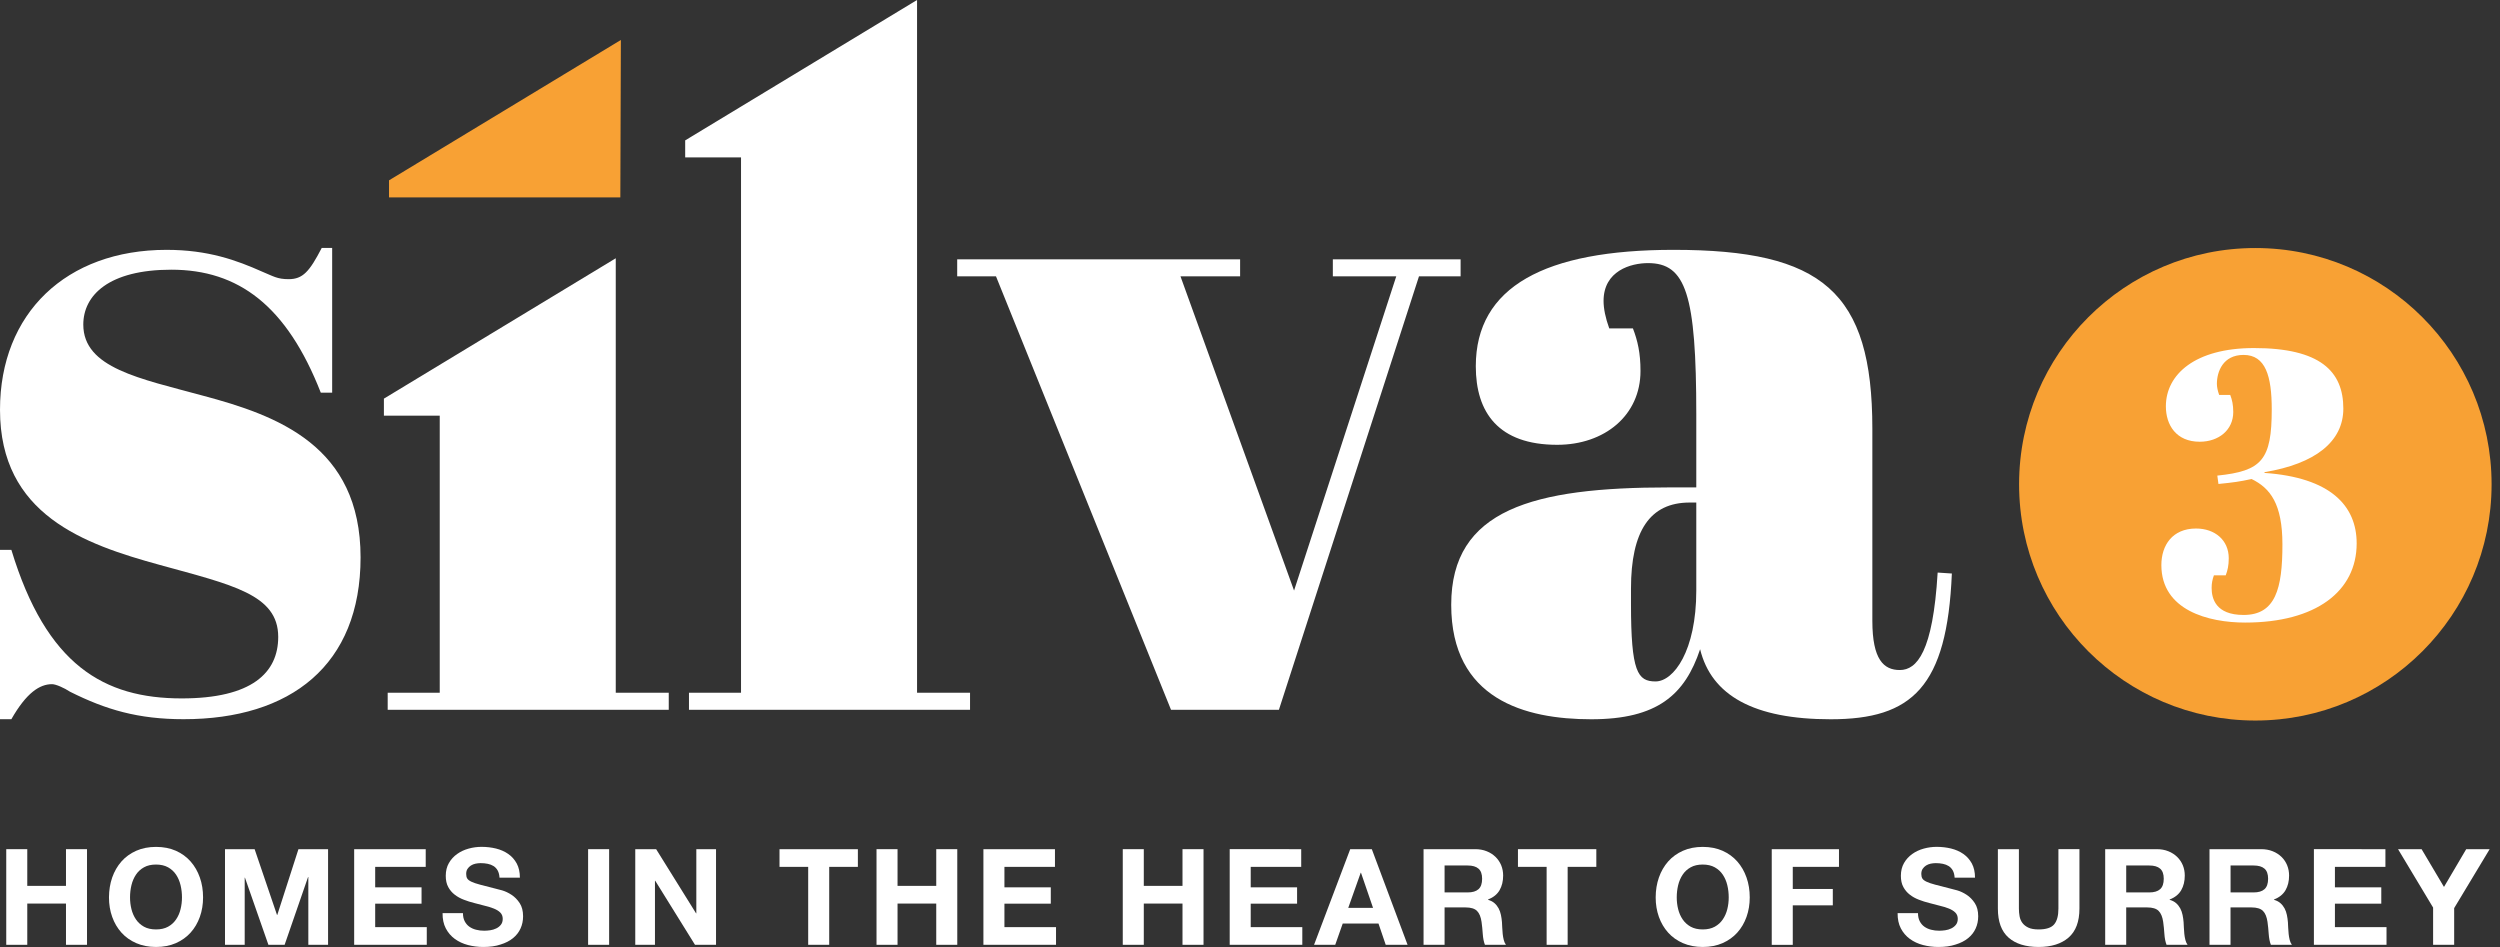 <?xml version="1.0" encoding="utf-8"?>
<!-- Generator: Adobe Illustrator 27.4.1, SVG Export Plug-In . SVG Version: 6.00 Build 0)  -->
<svg version="1.1" id="Layer_1" xmlns="http://www.w3.org/2000/svg" xmlns:xlink="http://www.w3.org/1999/xlink" x="0px" y="0px"
	 width="66px" height="25px" viewBox="0 0 66 25" enable-background="new 0 0 66 25" xml:space="preserve">
<rect x="0" y="0" width="66" height="25" fill="#333333" stroke="none"/>
<g>
	<path fill="#FFFFFF" d="M0,14.516h0.3c0.924,3.048,2.448,3.922,4.497,3.922
		c1.849,0,2.548-0.675,2.548-1.624c0-1.124-1.224-1.374-3.123-1.899
		C2.223,14.366,0,13.591,0,10.818c0-2.548,1.749-4.222,4.397-4.222
		c1.099,0,1.849,0.275,2.523,0.575C7.22,7.295,7.32,7.37,7.62,7.37
		c0.375,0,0.55-0.2,0.874-0.825h0.275v3.822H8.469
		C7.57,8.07,6.296,7.12,4.522,7.12c-1.649,0-2.323,0.675-2.323,1.449
		c0,1.149,1.499,1.424,3.148,1.874c1.974,0.525,4.172,1.324,4.172,4.272
		c0,2.848-1.849,4.272-4.672,4.272c-1.199,0-2.049-0.25-2.998-0.725
		c-0.15-0.1-0.375-0.2-0.475-0.2c-0.325,0-0.675,0.225-1.074,0.925H0V14.516z
		"/>
	<path fill="#FFFFFF" d="M24.21,0v18.288h1.399v0.45h-7.42v-0.45h1.374V4.156h-1.474
		V3.706L24.21,0z"/>
	<path fill="#FFFFFF" d="M16.256,6.818v11.471h1.399v0.45h-7.42v-0.45h1.374v-7.315
		h-1.474v-0.45L16.256,6.818z"/>
	<path fill="#F8A134" d="M16.377,5.211h-6.107v-0.45l6.121-3.706L16.377,5.211z"/>
	<path fill="#FFFFFF" d="M25.269,6.846h7.47v0.45h-1.574l2.998,8.295l2.698-8.295h-1.674
		V6.846h3.373v0.45h-1.099l-3.698,11.443h-2.848L26.294,7.295h-1.024V6.846z"/>
	<path fill="#FFFFFF" d="M44.782,12.867v-1.924c0-3.173-0.275-3.997-1.274-3.997
		c-0.45,0-1.174,0.2-1.174,0.999c0,0.2,0.05,0.45,0.15,0.725h0.625
		c0.125,0.325,0.2,0.649,0.2,1.124c0,1.174-0.949,1.949-2.199,1.949
		c-1.549,0-2.149-0.849-2.149-2.074c0-2.099,1.824-3.073,5.222-3.073
		c3.922,0,5.247,1.099,5.247,4.722v5.072c0,1.024,0.3,1.299,0.725,1.299
		c0.45,0,0.874-0.475,0.999-2.573l0.375,0.025
		c-0.125,2.998-1.049,3.848-3.198,3.848c-2.024,0-3.148-0.625-3.448-1.849
		c-0.4,1.199-1.124,1.849-2.873,1.849s-3.698-0.525-3.698-3.023
		c0-2.523,2.174-3.098,5.746-3.098H44.782z M44.782,15.59v-2.323h-0.175
		c-1.049,0-1.549,0.75-1.549,2.274v0.4c0,1.799,0.175,2.049,0.65,2.049
		C44.183,17.988,44.782,17.189,44.782,15.59z"/>
</g>
<g>
	<path fill="#FFFFFF" d="M0.72,22.418v0.969h1.022v-0.969h0.555v2.525h-0.555v-1.089H0.72
		v1.089H0.165v-2.525H0.72z"/>
	<path fill="#FFFFFF" d="M2.962,23.166c0.057-0.162,0.138-0.302,0.244-0.423
		c0.106-0.12,0.236-0.214,0.391-0.283c0.154-0.068,0.328-0.102,0.522-0.102
		c0.196,0,0.37,0.034,0.524,0.102c0.153,0.068,0.283,0.163,0.389,0.283
		c0.106,0.12,0.187,0.261,0.244,0.423c0.057,0.162,0.085,0.337,0.085,0.525
		c0,0.184-0.028,0.355-0.085,0.515c-0.057,0.159-0.138,0.298-0.244,0.415
		c-0.106,0.118-0.236,0.21-0.389,0.278C4.489,24.966,4.315,25,4.119,25
		c-0.193,0-0.367-0.034-0.522-0.101c-0.154-0.067-0.285-0.16-0.391-0.278
		c-0.106-0.118-0.187-0.256-0.244-0.415c-0.057-0.159-0.085-0.331-0.085-0.515
		C2.878,23.503,2.906,23.328,2.962,23.166z M3.47,24.001
		c0.025,0.1,0.064,0.19,0.119,0.271c0.054,0.08,0.125,0.144,0.212,0.193
		c0.087,0.048,0.193,0.072,0.318,0.072c0.125,0,0.231-0.024,0.318-0.072
		c0.087-0.048,0.158-0.113,0.212-0.193c0.054-0.08,0.094-0.17,0.118-0.271
		c0.025-0.1,0.037-0.204,0.037-0.309c0-0.111-0.012-0.218-0.037-0.322
		c-0.025-0.104-0.064-0.196-0.118-0.278c-0.054-0.081-0.125-0.146-0.212-0.195
		c-0.087-0.048-0.193-0.073-0.318-0.073c-0.125,0-0.231,0.024-0.318,0.073
		c-0.087,0.048-0.158,0.113-0.212,0.195c-0.054,0.081-0.094,0.174-0.119,0.278
		c-0.025,0.104-0.037,0.211-0.037,0.322C3.433,23.797,3.445,23.901,3.47,24.001z"/>
	<path fill="#FFFFFF" d="M6.722,22.418l0.591,1.737h0.007l0.559-1.737h0.782v2.525H8.14
		v-1.79H8.133L7.514,24.943H7.086L6.467,23.171H6.46v1.772H5.94v-2.525H6.722z"/>
	<path fill="#FFFFFF" d="M11.239,22.418v0.467H9.905v0.541h1.224v0.431H9.905v0.619h1.362
		v0.467H9.35v-2.525H11.239z"/>
	<path fill="#FFFFFF" d="M12.268,24.321c0.031,0.059,0.071,0.107,0.122,0.143
		s0.11,0.064,0.179,0.081c0.068,0.018,0.139,0.026,0.212,0.026
		c0.05,0,0.103-0.004,0.159-0.012c0.057-0.008,0.11-0.024,0.159-0.048
		c0.05-0.023,0.091-0.056,0.124-0.097c0.033-0.041,0.049-0.094,0.049-0.157
		c0-0.068-0.022-0.124-0.065-0.166c-0.044-0.043-0.101-0.078-0.172-0.106
		c-0.071-0.028-0.151-0.053-0.241-0.074s-0.18-0.045-0.272-0.071
		c-0.094-0.023-0.186-0.052-0.276-0.087c-0.09-0.034-0.17-0.078-0.241-0.133
		c-0.071-0.054-0.128-0.122-0.172-0.203c-0.044-0.081-0.065-0.18-0.065-0.295
		c0-0.13,0.028-0.242,0.083-0.338c0.055-0.096,0.128-0.175,0.218-0.239
		c0.09-0.064,0.191-0.111,0.304-0.142c0.113-0.031,0.226-0.046,0.34-0.046
		c0.132,0,0.259,0.015,0.38,0.044c0.121,0.03,0.229,0.077,0.324,0.143
		s0.169,0.15,0.225,0.253c0.055,0.103,0.083,0.227,0.083,0.373h-0.538
		c-0.005-0.076-0.021-0.138-0.048-0.188c-0.027-0.049-0.063-0.088-0.108-0.117
		c-0.045-0.028-0.096-0.048-0.154-0.06c-0.058-0.012-0.121-0.018-0.189-0.018
		c-0.045,0-0.09,0.005-0.134,0.014c-0.045,0.01-0.086,0.026-0.122,0.049
		c-0.037,0.024-0.067,0.053-0.09,0.089c-0.024,0.035-0.035,0.08-0.035,0.134
		c0,0.049,0.009,0.09,0.028,0.12c0.019,0.031,0.056,0.059,0.111,0.085
		c0.055,0.026,0.132,0.052,0.23,0.078c0.098,0.026,0.226,0.059,0.384,0.099
		c0.047,0.01,0.113,0.027,0.196,0.051c0.084,0.025,0.167,0.064,0.249,0.118
		c0.083,0.054,0.154,0.127,0.214,0.218c0.06,0.091,0.09,0.207,0.09,0.348
		c0,0.116-0.022,0.223-0.067,0.322c-0.045,0.099-0.111,0.184-0.2,0.256
		c-0.088,0.072-0.198,0.128-0.329,0.168C13.083,24.98,12.932,25,12.76,25
		c-0.139,0-0.274-0.017-0.405-0.051c-0.131-0.034-0.246-0.088-0.347-0.161
		c-0.1-0.073-0.18-0.166-0.239-0.279c-0.059-0.113-0.087-0.248-0.085-0.403
		h0.538C12.222,24.19,12.237,24.262,12.268,24.321z"/>
	<path fill="#FFFFFF" d="M16.081,22.418v2.525h-0.555v-2.525H16.081z"/>
	<path fill="#FFFFFF" d="M17.322,22.418l1.054,1.694h0.007v-1.694h0.52v2.525h-0.555
		l-1.05-1.691h-0.007v1.691h-0.52v-2.525H17.322z"/>
	<path fill="#FFFFFF" d="M20.579,22.885v-0.467h2.069v0.467h-0.757v2.058H21.336v-2.058
		H20.579z"/>
	<path fill="#FFFFFF" d="M23.695,22.418v0.969h1.022v-0.969h0.555v2.525h-0.555v-1.089
		h-1.022v1.089h-0.555v-2.525H23.695z"/>
	<path fill="#FFFFFF" d="M27.851,22.418v0.467h-1.334v0.541h1.224v0.431h-1.224v0.619h1.362
		v0.467H25.962v-2.525H27.851z"/>
	<path fill="#FFFFFF" d="M30.196,22.418v0.969h1.022v-0.969h0.555v2.525h-0.555v-1.089
		h-1.022v1.089h-0.555v-2.525H30.196z"/>
	<path fill="#FFFFFF" d="M34.352,22.418v0.467h-1.333v0.541h1.224v0.431h-1.224v0.619h1.362
		v0.467h-1.917v-2.525H34.352z"/>
	<path fill="#FFFFFF" d="M36.216,22.418l0.944,2.525h-0.577l-0.191-0.562h-0.944
		l-0.198,0.562h-0.559l0.955-2.525H36.216z M36.248,23.967l-0.318-0.927h-0.007
		l-0.329,0.927H36.248z"/>
	<path fill="#FFFFFF" d="M38.943,22.418c0.113,0,0.215,0.018,0.306,0.055
		c0.091,0.036,0.169,0.087,0.234,0.15c0.065,0.064,0.114,0.138,0.149,0.221
		c0.034,0.084,0.051,0.174,0.051,0.271c0,0.149-0.031,0.277-0.094,0.386
		c-0.063,0.109-0.164,0.191-0.306,0.247v0.007
		c0.068,0.019,0.125,0.048,0.17,0.087c0.045,0.039,0.081,0.085,0.11,0.138
		c0.028,0.053,0.049,0.111,0.062,0.175c0.013,0.064,0.022,0.127,0.027,0.191
		c0.002,0.04,0.005,0.087,0.007,0.141c0.002,0.054,0.006,0.11,0.012,0.166
		s0.015,0.11,0.028,0.161c0.013,0.051,0.032,0.094,0.058,0.129h-0.555
		c-0.031-0.08-0.049-0.176-0.057-0.287c-0.007-0.111-0.018-0.217-0.032-0.318
		c-0.019-0.132-0.059-0.229-0.12-0.29c-0.061-0.061-0.162-0.092-0.301-0.092
		h-0.555v0.987h-0.555v-2.525H38.943z M38.745,23.56
		c0.127,0,0.223-0.028,0.287-0.085c0.064-0.057,0.096-0.149,0.096-0.276
		c0-0.123-0.032-0.212-0.096-0.267c-0.064-0.056-0.159-0.083-0.287-0.083h-0.608
		v0.711H38.745z"/>
	<path fill="#FFFFFF" d="M40.074,22.885v-0.467h2.069v0.467h-0.757v2.058h-0.555v-2.058
		H40.074z"/>
	<path fill="#FFFFFF" d="M43.795,23.166c0.057-0.162,0.138-0.302,0.244-0.423
		c0.106-0.12,0.236-0.214,0.391-0.283c0.154-0.068,0.328-0.102,0.522-0.102
		c0.196,0,0.37,0.034,0.523,0.102s0.283,0.163,0.389,0.283
		c0.106,0.12,0.187,0.261,0.244,0.423c0.057,0.162,0.085,0.337,0.085,0.525
		c0,0.184-0.028,0.355-0.085,0.515c-0.057,0.159-0.138,0.298-0.244,0.415
		c-0.106,0.118-0.236,0.21-0.389,0.278C45.322,24.966,45.147,25,44.952,25
		c-0.193,0-0.367-0.034-0.522-0.101c-0.155-0.067-0.285-0.16-0.391-0.278
		c-0.106-0.118-0.187-0.256-0.244-0.415c-0.057-0.159-0.085-0.331-0.085-0.515
		C43.71,23.503,43.739,23.328,43.795,23.166z M44.303,24.001
		c0.025,0.1,0.064,0.19,0.119,0.271c0.054,0.08,0.125,0.144,0.212,0.193
		c0.087,0.048,0.193,0.072,0.318,0.072c0.125,0,0.231-0.024,0.318-0.072
		c0.087-0.048,0.158-0.113,0.212-0.193c0.054-0.08,0.094-0.17,0.119-0.271
		c0.025-0.1,0.037-0.204,0.037-0.309c0-0.111-0.012-0.218-0.037-0.322
		c-0.025-0.104-0.064-0.196-0.119-0.278c-0.054-0.081-0.125-0.146-0.212-0.195
		c-0.087-0.048-0.193-0.073-0.318-0.073c-0.125,0-0.231,0.024-0.318,0.073
		c-0.087,0.048-0.158,0.113-0.212,0.195c-0.054,0.081-0.094,0.174-0.119,0.278
		c-0.025,0.104-0.037,0.211-0.037,0.322
		C44.266,23.797,44.278,23.901,44.303,24.001z"/>
	<path fill="#FFFFFF" d="M48.549,22.418v0.467H47.329v0.584h1.057v0.432H47.329v1.043h-0.555
		v-2.525H48.549z"/>
	<path fill="#FFFFFF" d="M50.681,24.321c0.031,0.059,0.071,0.107,0.122,0.143
		c0.051,0.036,0.11,0.064,0.179,0.081c0.068,0.018,0.139,0.026,0.212,0.026
		c0.049,0,0.102-0.004,0.159-0.012c0.056-0.008,0.11-0.024,0.159-0.048
		c0.049-0.023,0.091-0.056,0.124-0.097c0.033-0.041,0.049-0.094,0.049-0.157
		c0-0.068-0.022-0.124-0.065-0.166c-0.044-0.043-0.101-0.078-0.171-0.106
		c-0.071-0.028-0.151-0.053-0.241-0.074c-0.09-0.021-0.18-0.045-0.272-0.071
		c-0.094-0.023-0.186-0.052-0.276-0.087c-0.09-0.034-0.17-0.078-0.24-0.133
		c-0.071-0.054-0.128-0.122-0.172-0.203c-0.044-0.081-0.065-0.18-0.065-0.295
		c0-0.13,0.028-0.242,0.083-0.338s0.128-0.175,0.218-0.239
		c0.089-0.064,0.191-0.111,0.304-0.142c0.113-0.031,0.226-0.046,0.34-0.046
		c0.132,0,0.259,0.015,0.38,0.044c0.121,0.03,0.229,0.077,0.324,0.143
		c0.094,0.066,0.169,0.15,0.225,0.253c0.055,0.103,0.083,0.227,0.083,0.373
		h-0.538c-0.005-0.076-0.021-0.138-0.048-0.188
		c-0.027-0.049-0.063-0.088-0.108-0.117c-0.045-0.028-0.096-0.048-0.154-0.06
		c-0.058-0.012-0.121-0.018-0.189-0.018c-0.045,0-0.09,0.005-0.134,0.014
		c-0.045,0.01-0.086,0.026-0.122,0.049c-0.036,0.024-0.067,0.053-0.09,0.089
		c-0.023,0.035-0.035,0.08-0.035,0.134c0,0.049,0.01,0.09,0.028,0.12
		c0.019,0.031,0.056,0.059,0.111,0.085c0.055,0.026,0.132,0.052,0.23,0.078
		c0.098,0.026,0.226,0.059,0.384,0.099c0.047,0.01,0.113,0.027,0.196,0.051
		c0.084,0.025,0.167,0.064,0.249,0.118c0.083,0.054,0.154,0.127,0.214,0.218
		c0.06,0.091,0.09,0.207,0.09,0.348c0,0.116-0.022,0.223-0.067,0.322
		c-0.045,0.099-0.111,0.184-0.2,0.256c-0.088,0.072-0.198,0.128-0.329,0.168
		C51.497,24.98,51.345,25,51.173,25c-0.139,0-0.274-0.017-0.405-0.051
		c-0.131-0.034-0.246-0.088-0.347-0.161c-0.1-0.073-0.18-0.166-0.239-0.279
		c-0.059-0.113-0.087-0.248-0.085-0.403h0.538
		C50.635,24.19,50.651,24.262,50.681,24.321z"/>
	<path fill="#FFFFFF" d="M54.611,24.751C54.42,24.917,54.156,25,53.819,25
		c-0.342,0-0.607-0.083-0.794-0.248c-0.187-0.165-0.281-0.42-0.281-0.764v-1.57
		h0.555v1.57c0,0.068,0.006,0.136,0.018,0.202c0.012,0.066,0.036,0.124,0.074,0.175
		c0.038,0.051,0.09,0.092,0.157,0.124c0.067,0.032,0.157,0.048,0.271,0.048
		c0.198,0,0.335-0.044,0.41-0.133c0.075-0.088,0.113-0.227,0.113-0.416v-1.57
		h0.555v1.57C54.897,24.33,54.802,24.584,54.611,24.751z"/>
	<path fill="#FFFFFF" d="M56.938,22.418c0.113,0,0.215,0.018,0.306,0.055
		c0.091,0.036,0.169,0.087,0.234,0.15c0.065,0.064,0.114,0.138,0.149,0.221
		c0.034,0.084,0.051,0.174,0.051,0.271c0,0.149-0.031,0.277-0.094,0.386
		c-0.063,0.109-0.164,0.191-0.306,0.247v0.007
		c0.068,0.019,0.125,0.048,0.17,0.087c0.045,0.039,0.081,0.085,0.11,0.138
		c0.028,0.053,0.049,0.111,0.062,0.175c0.013,0.064,0.022,0.127,0.027,0.191
		c0.002,0.04,0.005,0.087,0.007,0.141c0.002,0.054,0.006,0.11,0.012,0.166
		s0.015,0.11,0.028,0.161c0.013,0.051,0.032,0.094,0.058,0.129h-0.555
		c-0.031-0.08-0.05-0.176-0.057-0.287c-0.007-0.111-0.018-0.217-0.032-0.318
		c-0.019-0.132-0.059-0.229-0.12-0.29c-0.061-0.061-0.162-0.092-0.301-0.092
		h-0.555v0.987h-0.555v-2.525H56.938z M56.74,23.56
		c0.127,0,0.223-0.028,0.287-0.085c0.064-0.057,0.096-0.149,0.096-0.276
		c0-0.123-0.032-0.212-0.096-0.267c-0.064-0.056-0.159-0.083-0.287-0.083h-0.608
		v0.711H56.74z"/>
	<path fill="#FFFFFF" d="M59.693,22.418c0.113,0,0.215,0.018,0.306,0.055
		c0.091,0.036,0.169,0.087,0.234,0.15c0.065,0.064,0.114,0.138,0.148,0.221
		c0.034,0.084,0.051,0.174,0.051,0.271c0,0.149-0.031,0.277-0.094,0.386
		c-0.063,0.109-0.164,0.191-0.306,0.247v0.007
		c0.068,0.019,0.125,0.048,0.17,0.087c0.045,0.039,0.081,0.085,0.11,0.138
		c0.028,0.053,0.049,0.111,0.062,0.175c0.013,0.064,0.022,0.127,0.027,0.191
		c0.002,0.04,0.005,0.087,0.007,0.141c0.002,0.054,0.006,0.11,0.012,0.166
		s0.015,0.11,0.028,0.161c0.013,0.051,0.032,0.094,0.058,0.129h-0.555
		c-0.031-0.08-0.049-0.176-0.057-0.287c-0.007-0.111-0.018-0.217-0.032-0.318
		c-0.019-0.132-0.059-0.229-0.12-0.29c-0.061-0.061-0.162-0.092-0.301-0.092
		h-0.555v0.987h-0.555v-2.525H59.693z M59.495,23.56
		c0.127,0,0.223-0.028,0.287-0.085c0.064-0.057,0.096-0.149,0.096-0.276
		c0-0.123-0.032-0.212-0.096-0.267c-0.064-0.056-0.159-0.083-0.287-0.083h-0.608
		v0.711H59.495z"/>
	<path fill="#FFFFFF" d="M62.975,22.418v0.467H61.642v0.541h1.224v0.431H61.642v0.619h1.362
		v0.467h-1.917v-2.525H62.975z"/>
	<path fill="#FFFFFF" d="M63.308,22.418h0.622l0.591,0.997l0.587-0.997h0.619l-0.937,1.556
		v0.969H64.234v-0.983L63.308,22.418z"/>
</g>
<g>
	<circle fill="#F8A134" cx="59.541" cy="12.785" r="6.237"/>
	<g>
		<path fill="#FFFFFF" d="M61.864,10.786c0,0.875-0.744,1.458-2.081,1.679v0.02
			c1.739,0.121,2.433,0.864,2.433,1.86c0,1.266-1.076,2.091-2.945,2.091
			c-0.965,0-2.211-0.322-2.211-1.518c0-0.523,0.292-0.965,0.915-0.965
			c0.503,0,0.864,0.311,0.864,0.784c0,0.191-0.03,0.322-0.08,0.452h-0.312
			c-0.04,0.111-0.06,0.211-0.06,0.332c0,0.271,0.1,0.714,0.844,0.714
			c0.844,0,1.025-0.694,1.025-1.86c0-1.076-0.322-1.488-0.814-1.729
			c-0.322,0.07-0.472,0.09-0.875,0.131l-0.03-0.221
			c1.176-0.121,1.437-0.412,1.437-1.749c0-0.875-0.161-1.437-0.744-1.437
			c-0.543,0-0.704,0.442-0.704,0.764c0,0.08,0.02,0.181,0.06,0.292h0.292
			c0.05,0.131,0.08,0.261,0.08,0.452c0,0.472-0.382,0.784-0.885,0.784
			c-0.623,0-0.894-0.442-0.894-0.935c0-0.844,0.774-1.538,2.322-1.538
			C61.251,9.187,61.864,9.801,61.864,10.786z"/>
	</g>
</g>
</svg>
